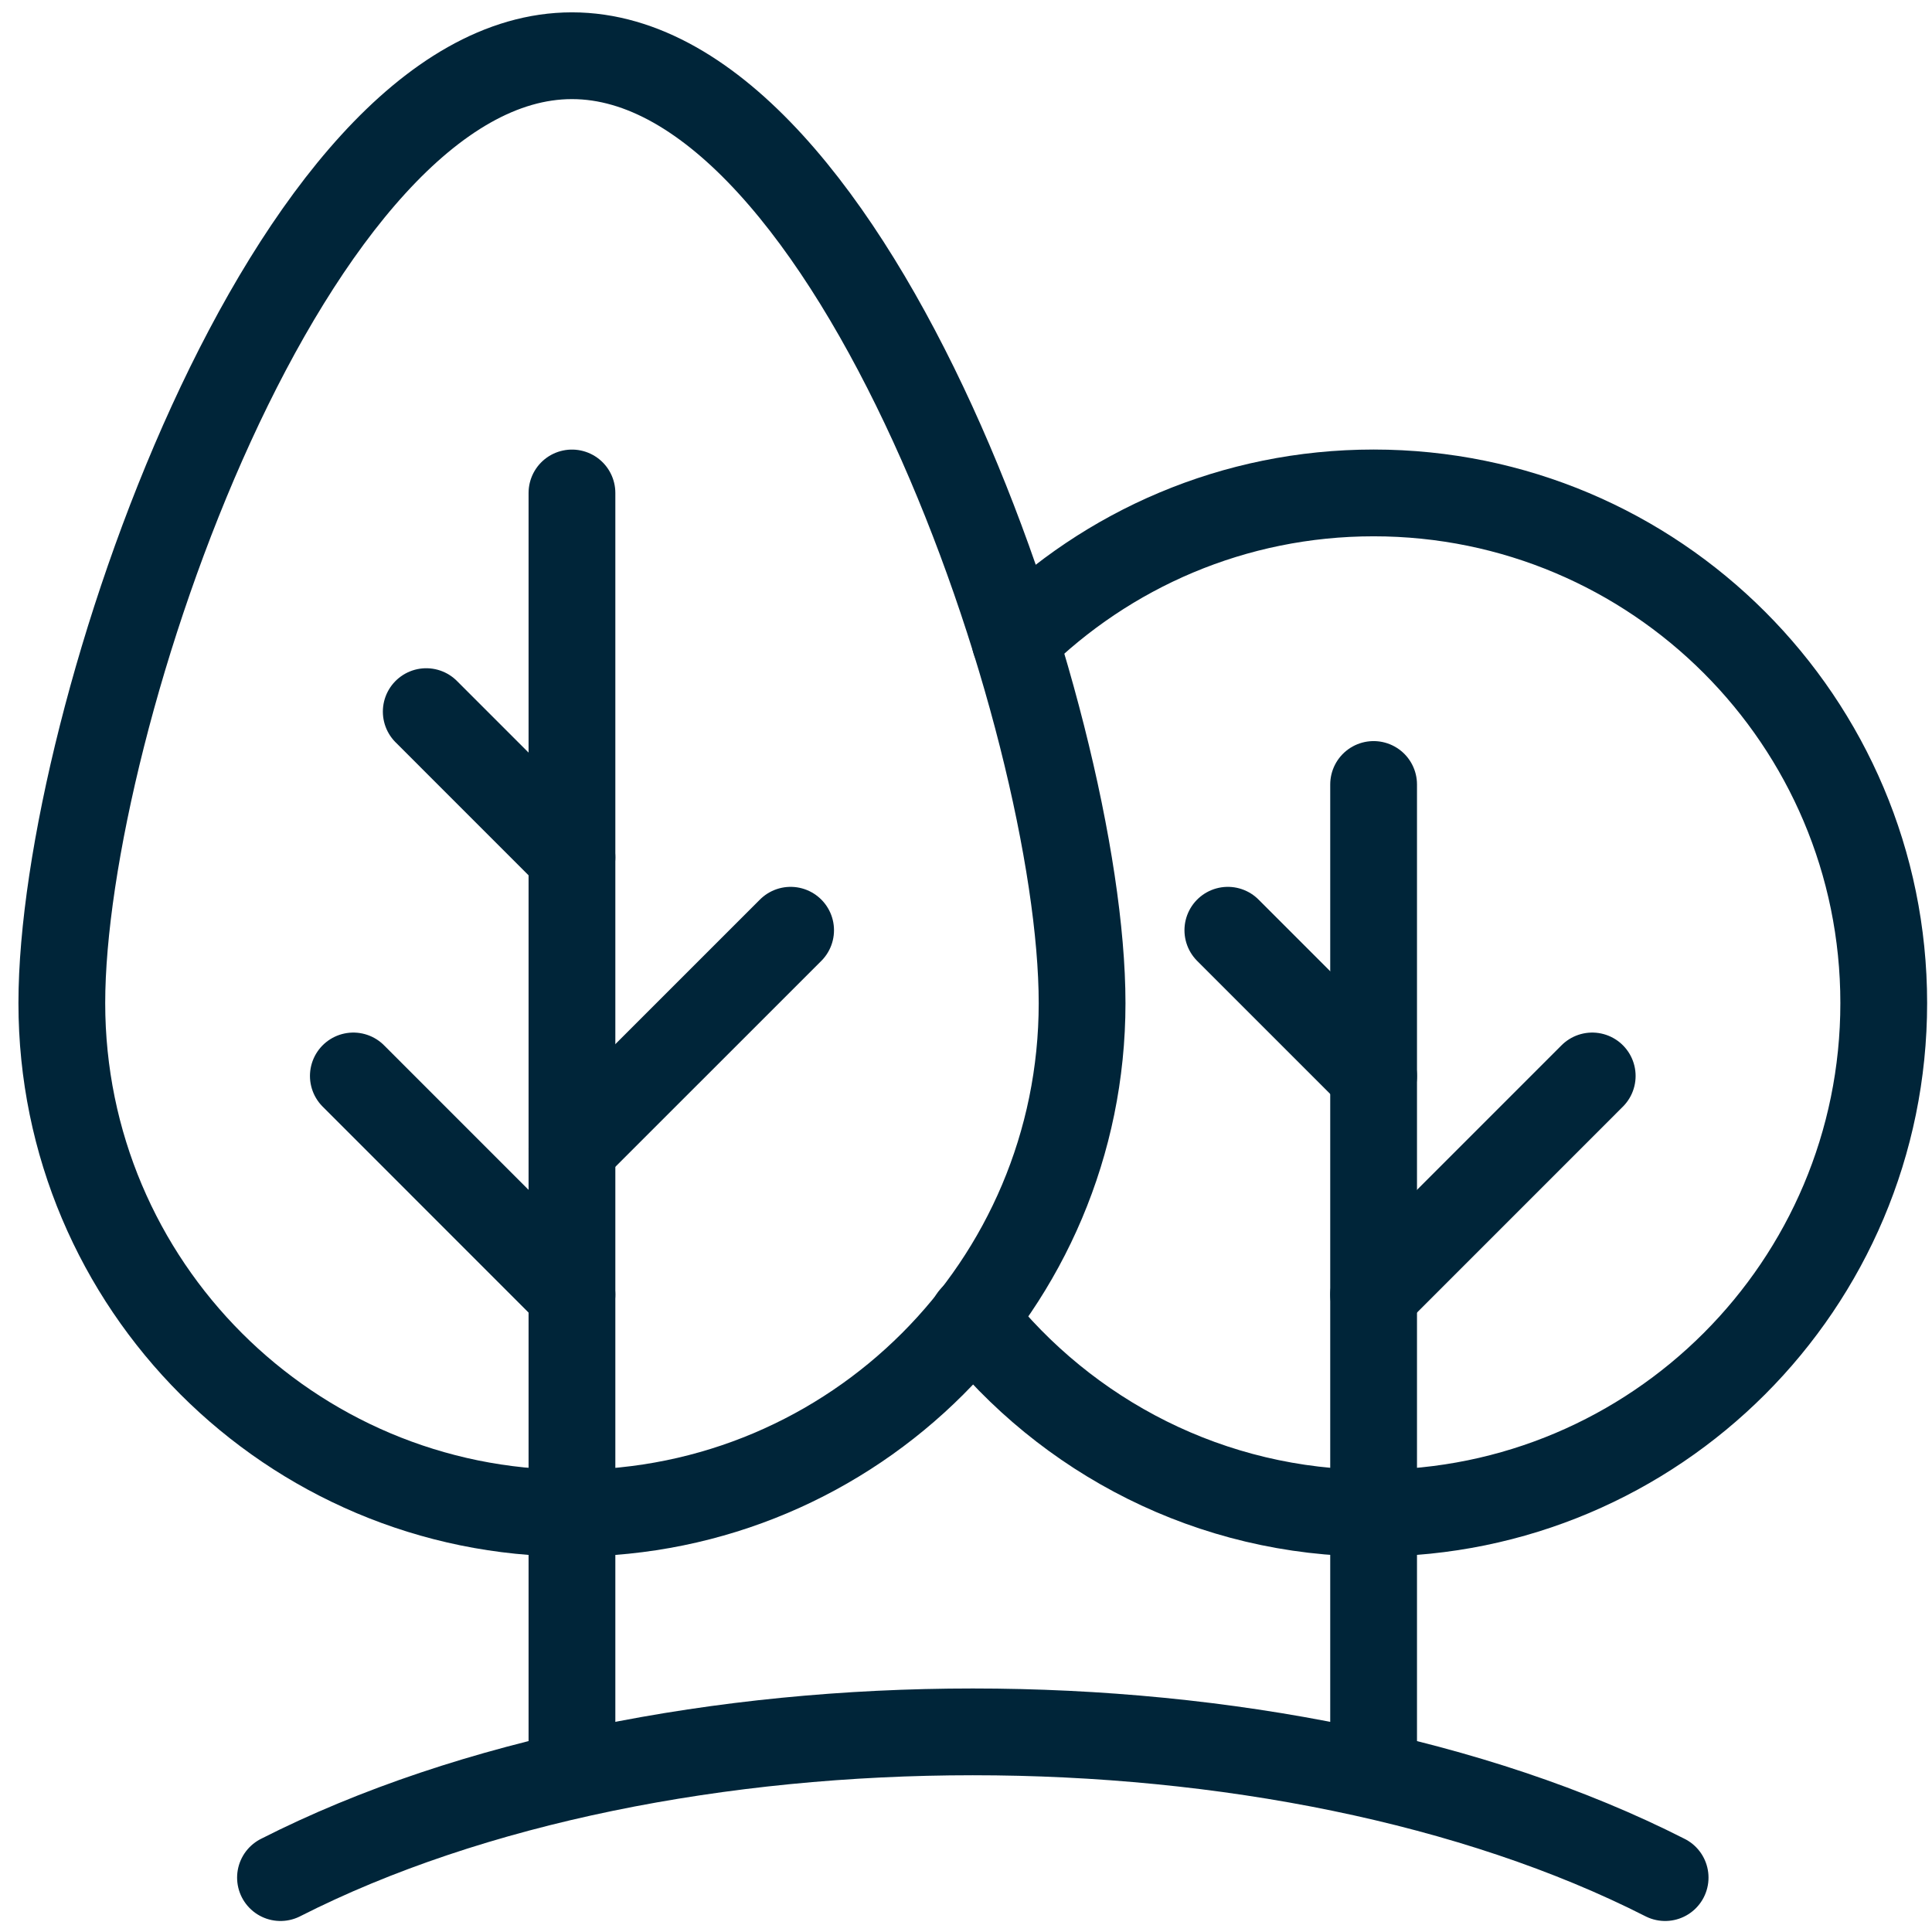 <?xml version="1.0" encoding="UTF-8"?><svg id="Layer_1" xmlns="http://www.w3.org/2000/svg" width="45" height="45" viewBox="0 0 45 45"><defs><style>.cls-1{stroke-linecap:round;}.cls-1,.cls-2{fill:none;stroke:#002539;stroke-linejoin:round;stroke-width:2.021px;}</style></defs><path class="cls-1" d="M6.533,43.733c8.903-4.526,23.347-4.526,32.251,0"/><line class="cls-1" x1="37.086" y1="25.061" x2="31.994" y2="30.154"/><line class="cls-1" x1="18.415" y1="21.667" x2="13.322" y2="26.759"/><line class="cls-1" x1="8.23" y1="25.061" x2="13.322" y2="30.154"/><line class="cls-1" x1="9.928" y1="16.575" x2="13.322" y2="19.969"/><line class="cls-1" x1="31.994" y1="25.062" x2="28.599" y2="21.667"/><path class="cls-2" d="M25.204,23.364c0,6.562-5.32,11.882-11.882,11.882S1.44,29.927,1.44,23.364,6.76,1.298,13.322,1.298s11.882,15.504,11.882,22.066Z"/><line class="cls-1" x1="13.322" y1="11.482" x2="13.322" y2="41.323"/><line class="cls-1" x1="31.994" y1="18.272" x2="31.994" y2="41.323"/><path class="cls-1" d="M22.658,30.698c2.175,2.765,5.544,4.547,9.336,4.547,6.562,0,11.882-5.32,11.882-11.882s-5.32-11.882-11.882-11.882c-3.258,0-6.208,1.313-8.354,3.437"/></svg>